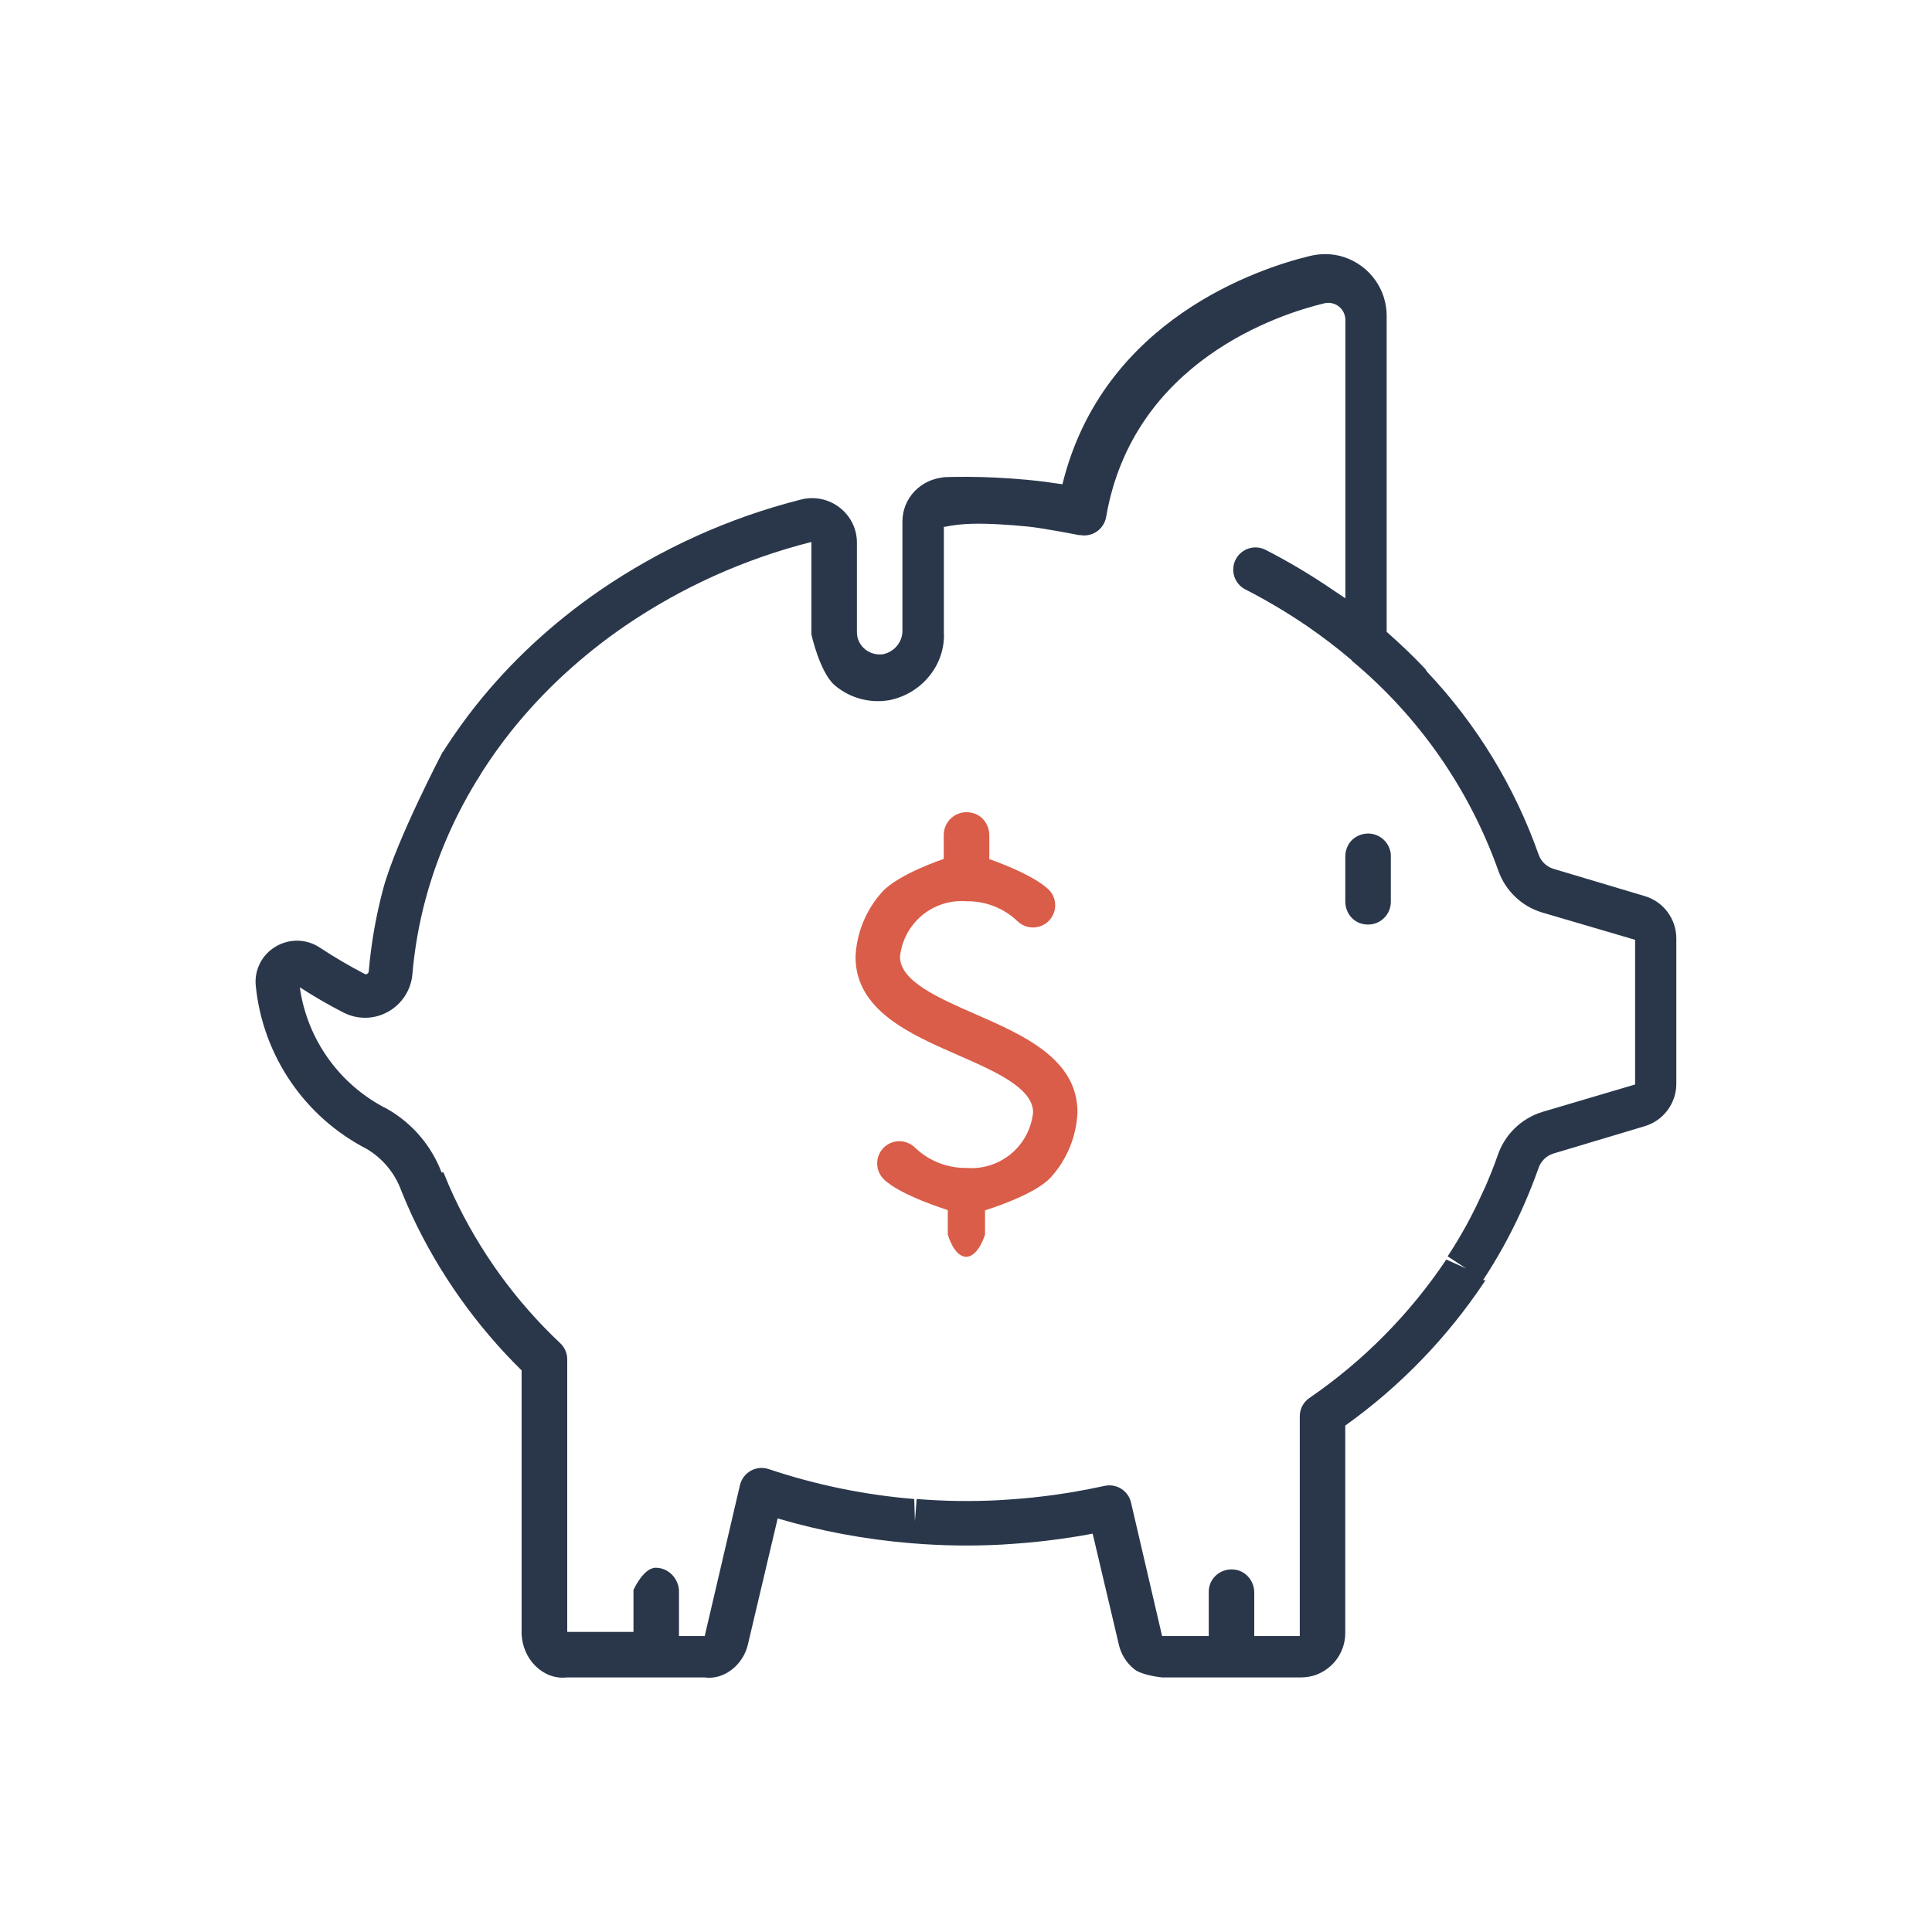 <?xml version="1.0" encoding="utf-8"?>
<!-- Generator: Adobe Illustrator 25.3.1, SVG Export Plug-In . SVG Version: 6.00 Build 0)  -->
<svg version="1.1" id="Capa_1" xmlns="http://www.w3.org/2000/svg" xmlns:xlink="http://www.w3.org/1999/xlink" x="0px" y="0px"
	 viewBox="0 0 500 500" style="enable-background:new 0 0 500 500;" xml:space="preserve">
<style type="text/css">
	.st0{fill:#FFFFFF;}
	.st1{fill:#4B5EA1;}
	.st2{fill:#4B5EA2;}
	.st3{fill:#D95D48;}
	.st4{fill:#020203;}
	.st5{fill:#2A374B;}
	.st6{clip-path:url(#SVGID_2_);}
	.st7{clip-path:url(#SVGID_4_);}
	.st8{clip-path:url(#SVGID_6_);}
	.st9{clip-path:url(#SVGID_8_);}
	.st10{clip-path:url(#SVGID_10_);}
	.st11{clip-path:url(#SVGID_12_);}
	.st12{clip-path:url(#SVGID_14_);}
	.st13{clip-path:url(#SVGID_16_);}
	.st14{clip-path:url(#SVGID_18_);}
	.st15{clip-path:url(#SVGID_20_);}
	.st16{clip-path:url(#SVGID_22_);}
	.st17{clip-path:url(#SVGID_24_);}
	.st18{clip-path:url(#SVGID_26_);}
	.st19{clip-path:url(#SVGID_28_);}
	.st20{clip-path:url(#SVGID_30_);}
	.st21{clip-path:url(#SVGID_32_);}
	.st22{clip-path:url(#SVGID_34_);}
	.st23{clip-path:url(#SVGID_36_);}
	.st24{fill:none;}
	.st25{fill:#24272A;}
	.st26{fill:#B78D8D;}
	.st27{clip-path:url(#SVGID_38_);fill:#D95D48;}
	.st28{clip-path:url(#SVGID_40_);fill:#D95D48;}
	.st29{clip-path:url(#SVGID_42_);}
	.st30{clip-path:url(#SVGID_44_);}
	.st31{clip-path:url(#SVGID_46_);}
	.st32{clip-path:url(#SVGID_48_);}
	.st33{clip-path:url(#SVGID_50_);}
	.st34{clip-path:url(#SVGID_52_);}
	.st35{clip-path:url(#SVGID_54_);}
	.st36{clip-path:url(#SVGID_56_);}
	.st37{clip-path:url(#SVGID_58_);}
	.st38{clip-path:url(#SVGID_60_);}
	.st39{clip-path:url(#SVGID_62_);}
	.st40{clip-path:url(#SVGID_64_);}
	.st41{clip-path:url(#SVGID_66_);}
	.st42{clip-path:url(#SVGID_68_);}
	.st43{clip-path:url(#SVGID_70_);}
	.st44{clip-path:url(#SVGID_72_);}
	.st45{clip-path:url(#SVGID_74_);}
	.st46{clip-path:url(#SVGID_76_);}
	.st47{clip-path:url(#SVGID_78_);}
	.st48{clip-path:url(#SVGID_80_);}
	.st49{clip-path:url(#SVGID_82_);}
	.st50{clip-path:url(#SVGID_84_);}
	.st51{clip-path:url(#SVGID_86_);}
	.st52{clip-path:url(#SVGID_88_);}
	.st53{clip-path:url(#SVGID_90_);}
	.st54{clip-path:url(#SVGID_92_);}
	.st55{clip-path:url(#SVGID_94_);}
	.st56{fill:none;stroke:#2A374B;stroke-width:4;stroke-miterlimit:10;}
</style>
<g>
	<path class="st5" d="M425.63,231.9l-23.7-7.08c-1.71-0.56-3.08-1.87-3.7-3.56c-6.22-17.68-16.09-33.86-28.97-47.48
		c-0.12-0.24-0.26-0.47-0.42-0.68c-3.13-3.34-6.49-6.51-9.97-9.58l0-81.79c0-6.71-4.23-12.91-11.01-15.19
		c-2.88-0.96-5.98-0.99-8.93-0.28c-12.99,3.15-53.5,16.34-63.97,59.06c-3.14-0.48-6.01-0.85-8.79-1.11
		c-2.69-0.26-5.41-0.46-8.42-0.61c-4.88-0.24-10.16-0.26-14.5-0.08h1.2l0,0c-2.97,0.21-5.75,1.5-7.77,3.63
		c-2.03,2.13-3.14,4.93-3.13,7.83V163c0.11,2.95-1.92,5.58-4.85,6.28c-1.71,0.3-3.47-0.16-4.81-1.24c-1.34-1.09-2.11-2.7-2.12-4.4
		v-23.17c0.02-3.56-1.63-6.92-4.46-9.1c-2.86-2.23-6.59-2.99-10.09-2.07c-18.6,4.72-36.22,12.69-52.05,23.55
		c-6.1,4.2-11.88,8.83-17.31,13.87c-5.31,4.94-10.24,10.26-14.75,15.93c-2.68,3.37-5.24,6.94-7.85,10.95l-0.61,1v-0.17
		c0,0-12.09,23-15.48,35.58c-1.87,7.01-3.12,14.16-3.74,21.39c-0.02,0.27-0.18,0.52-0.43,0.65c-0.17,0.11-0.39,0.12-0.58,0.03
		c-4.01-2.08-7.91-4.37-11.68-6.86c-1.7-1.12-3.69-1.74-5.72-1.77c-2.04-0.03-4.04,0.52-5.78,1.59c-1.73,1.04-3.12,2.55-4.01,4.35
		c-0.89,1.8-1.25,3.82-1.03,5.82c1.83,17.98,12.61,33.83,28.68,42.12c4.17,2.47,7.35,6.31,8.99,10.87c0.86,2.15,1.78,4.28,2.8,6.49
		c7,14.94,16.66,28.48,28.32,39.97v68.32c0.17,3.05,1.38,5.98,3.54,8.13c2.16,2.16,5.08,3.37,8.13,3.01h35.69
		c2.6,0.37,5.12-0.5,7.15-2.11c2.03-1.61,3.46-3.87,4.05-6.39l7.71-32.65c11.21,3.3,22.73,5.44,34.37,6.4l0.67,0.05
		c7.62,0.62,15.28,0.73,22.92,0.32l2.58-0.17c2.18-0.15,4.36-0.32,6.53-0.55l2.65-0.3c2.27-0.28,4.51-0.58,6.75-0.94l2.01-0.32
		c1.02-0.18,2.03-0.36,3.04-0.55l6.76,28.64h-0.01c0.59,2.59,2.02,4.85,4.05,6.46c2.04,1.61,7.15,2.11,7.15,2.11l35.76,0
		c1.37,0,2.75-0.18,4.04-0.65c4.75-1.75,7.62-6.14,7.62-10.82v-53.71c14.12-10.08,26.29-22.64,35.93-37.07l0.37-0.57h-0.64
		c3.74-5.68,7.03-11.63,9.85-17.82l0.8-1.8c1.29-2.96,2.5-5.96,3.65-9.22c0.58-1.85,2.02-3.31,3.87-3.91l23.64-7.08
		c2.38-0.7,4.46-2.16,5.94-4.15c1.48-1.99,2.28-4.4,2.27-6.88v-37.52c0.01-2.48-0.79-4.9-2.27-6.89
		C430.1,234.05,428.01,232.6,425.63,231.9L425.63,231.9z M399.07,287.79c-5.43,1.7-9.71,5.91-11.5,11.31
		c-0.97,2.78-2.07,5.5-3.24,8.19l-0.73,1.53h0c-2.56,5.73-5.55,11.15-8.95,16.32l4.8,3.16l-5.18-2.35h0.04
		c-9.43,14.09-21.45,26.26-35.44,35.85c-1.56,1.07-2.49,2.84-2.49,4.73v56.89h-11.78l0-11.26c0-2.78-1.88-5.29-4.59-5.86
		c-3.82-0.8-7.19,2.03-7.19,5.61v11.5h-12.07l-8.05-34.57c-0.61-2.6-2.93-4.43-5.6-4.43c-0.42,0-0.84,0.04-1.26,0.14
		c-2.65,0.58-5.34,1.1-8.05,1.57l-1.86,0.3c-2.08,0.33-4.18,0.63-6.3,0.87l-2.48,0.28c-2.02,0.21-4.06,0.37-6.09,0.51l-2.41,0.16
		c-7.14,0.38-14.3,0.28-21.42-0.3l-0.45,5.75l-0.18-5.75c-12.82-1.05-25.47-3.65-37.67-7.74c-1.54-0.52-3.21-0.36-4.63,0.43
		c-1.41,0.79-2.43,2.13-2.8,3.71l-9.12,39.07h-6.66v-11.93c-0.28-3.18-2.85-5.75-6.03-5.75s-5.75,5.75-5.75,5.75v10.85h-17.14
		v-70.52c0-1.57-0.65-3.08-1.78-4.16c-11.55-10.86-20.93-23.82-27.65-38.19c-0.88-1.9-1.71-3.83-2.59-6.03h-0.5
		c-2.64-6.94-7.61-12.75-14.06-16.43c-12.27-6.15-20.73-17.92-22.63-31.48c4.03,2.57,7.84,4.77,11.37,6.56v0
		c3.61,1.83,7.9,1.75,11.43-0.22c3.62-2,6-5.67,6.34-9.78c0.56-6.54,1.7-13.02,3.4-19.36c3.1-11.46,7.92-22.38,14.31-32.4
		c0.03-0.05,0.32-0.51,0.34-0.58l0.41-0.64c2.18-3.36,4.53-6.62,7.02-9.78c4.17-5.22,8.73-10.12,13.64-14.66
		c4.98-4.59,10.28-8.82,15.86-12.65c14.68-10.03,31.03-17.39,48.28-21.75v23.94c0,0,2.19,9.9,6.07,13.18
		c3.88,3.28,9,4.68,14.01,3.84c4.08-0.79,7.76-2.98,10.39-6.2c2.63-3.22,4.04-7.27,3.81-11.43v-27.26h0.29
		c4.47-0.93,8.82-0.9,13.75-0.65c2.54,0.13,5.07,0.32,7.59,0.58c4.03,0.39,13.33,2.22,13.33,2.22h0.34
		c1.51,0.27,3.06-0.07,4.32-0.95c1.25-0.88,2.11-2.22,2.37-3.73c6.97-40.43,44.99-52.56,56.47-55.31h0
		c1.31-0.31,2.69-0.01,3.75,0.82c1.06,0.83,1.68,2.1,1.7,3.44v72.08c0,0-2.31-1.52-3.37-2.25c-5.54-3.78-11.31-7.22-17.28-10.28
		c-2.83-1.45-6.29-0.33-7.74,2.5c-1.45,2.83-0.33,6.29,2.5,7.74c5.53,2.83,10.89,6.01,16.02,9.52c3.95,2.71,7.75,5.61,11.4,8.71
		c0.09,0.09,0.13,0.21,0.22,0.29c17.28,14.41,30.37,33.2,37.88,54.41c1.86,5.11,6,9.06,11.21,10.66l24.14,7.09v37.44L399.07,287.79z
		"/>
	<path class="st5" d="M348.16,221.66v11.65c0,2.55,1.57,4.92,4.01,5.68c4.05,1.26,7.78-1.73,7.78-5.6l0-11.83
		c0-0.4-0.02-0.8-0.11-1.19c-0.96-4.07-5.46-5.92-9.01-3.71C349.12,217.72,348.16,219.66,348.16,221.66z"/>
	<path class="st3" d="M252.47,262.48c-9.61-4.2-19.55-8.56-19.55-14.86c0.42-4.18,2.46-8.02,5.69-10.71c3.23-2.69,7.38-4,11.56-3.66
		c4.91-0.07,9.64,1.79,13.19,5.18c2.26,2.17,5.85,2.13,8.06-0.1c2.21-2.23,2.22-5.82,0.03-8.06c-4.26-4.14-15.42-7.93-15.42-7.93
		v-6.17c0-2.55-1.57-4.92-4.01-5.68c-4.05-1.26-7.78,1.73-7.78,5.6v6.2c0,0-11.71,3.89-15.91,8.52c-4.2,4.63-6.65,10.59-6.92,16.83
		c0,13.8,14.05,19.97,26.45,25.39c9.59,4.2,19.5,8.53,19.5,14.86c-0.42,4.18-2.46,8.02-5.69,10.71c-3.23,2.69-7.38,4-11.56,3.66
		c-4.92,0.07-9.66-1.79-13.23-5.18c-1.08-1.1-2.55-1.73-4.09-1.74c-1.54-0.01-3.02,0.61-4.11,1.7c-1.09,1.09-1.69,2.58-1.67,4.12
		c0.02,1.54,0.66,3.01,1.77,4.08c4.26,4.14,16.51,7.93,16.51,7.93v6.33c0,0,1.59,5.75,4.76,5.75s4.88-5.75,4.88-5.75v-6.27
		c0,0,12.77-3.87,16.99-8.5c4.21-4.63,6.66-10.59,6.93-16.85C278.89,274.08,264.87,267.9,252.47,262.48L252.47,262.48z"/>
</g>
</svg>
